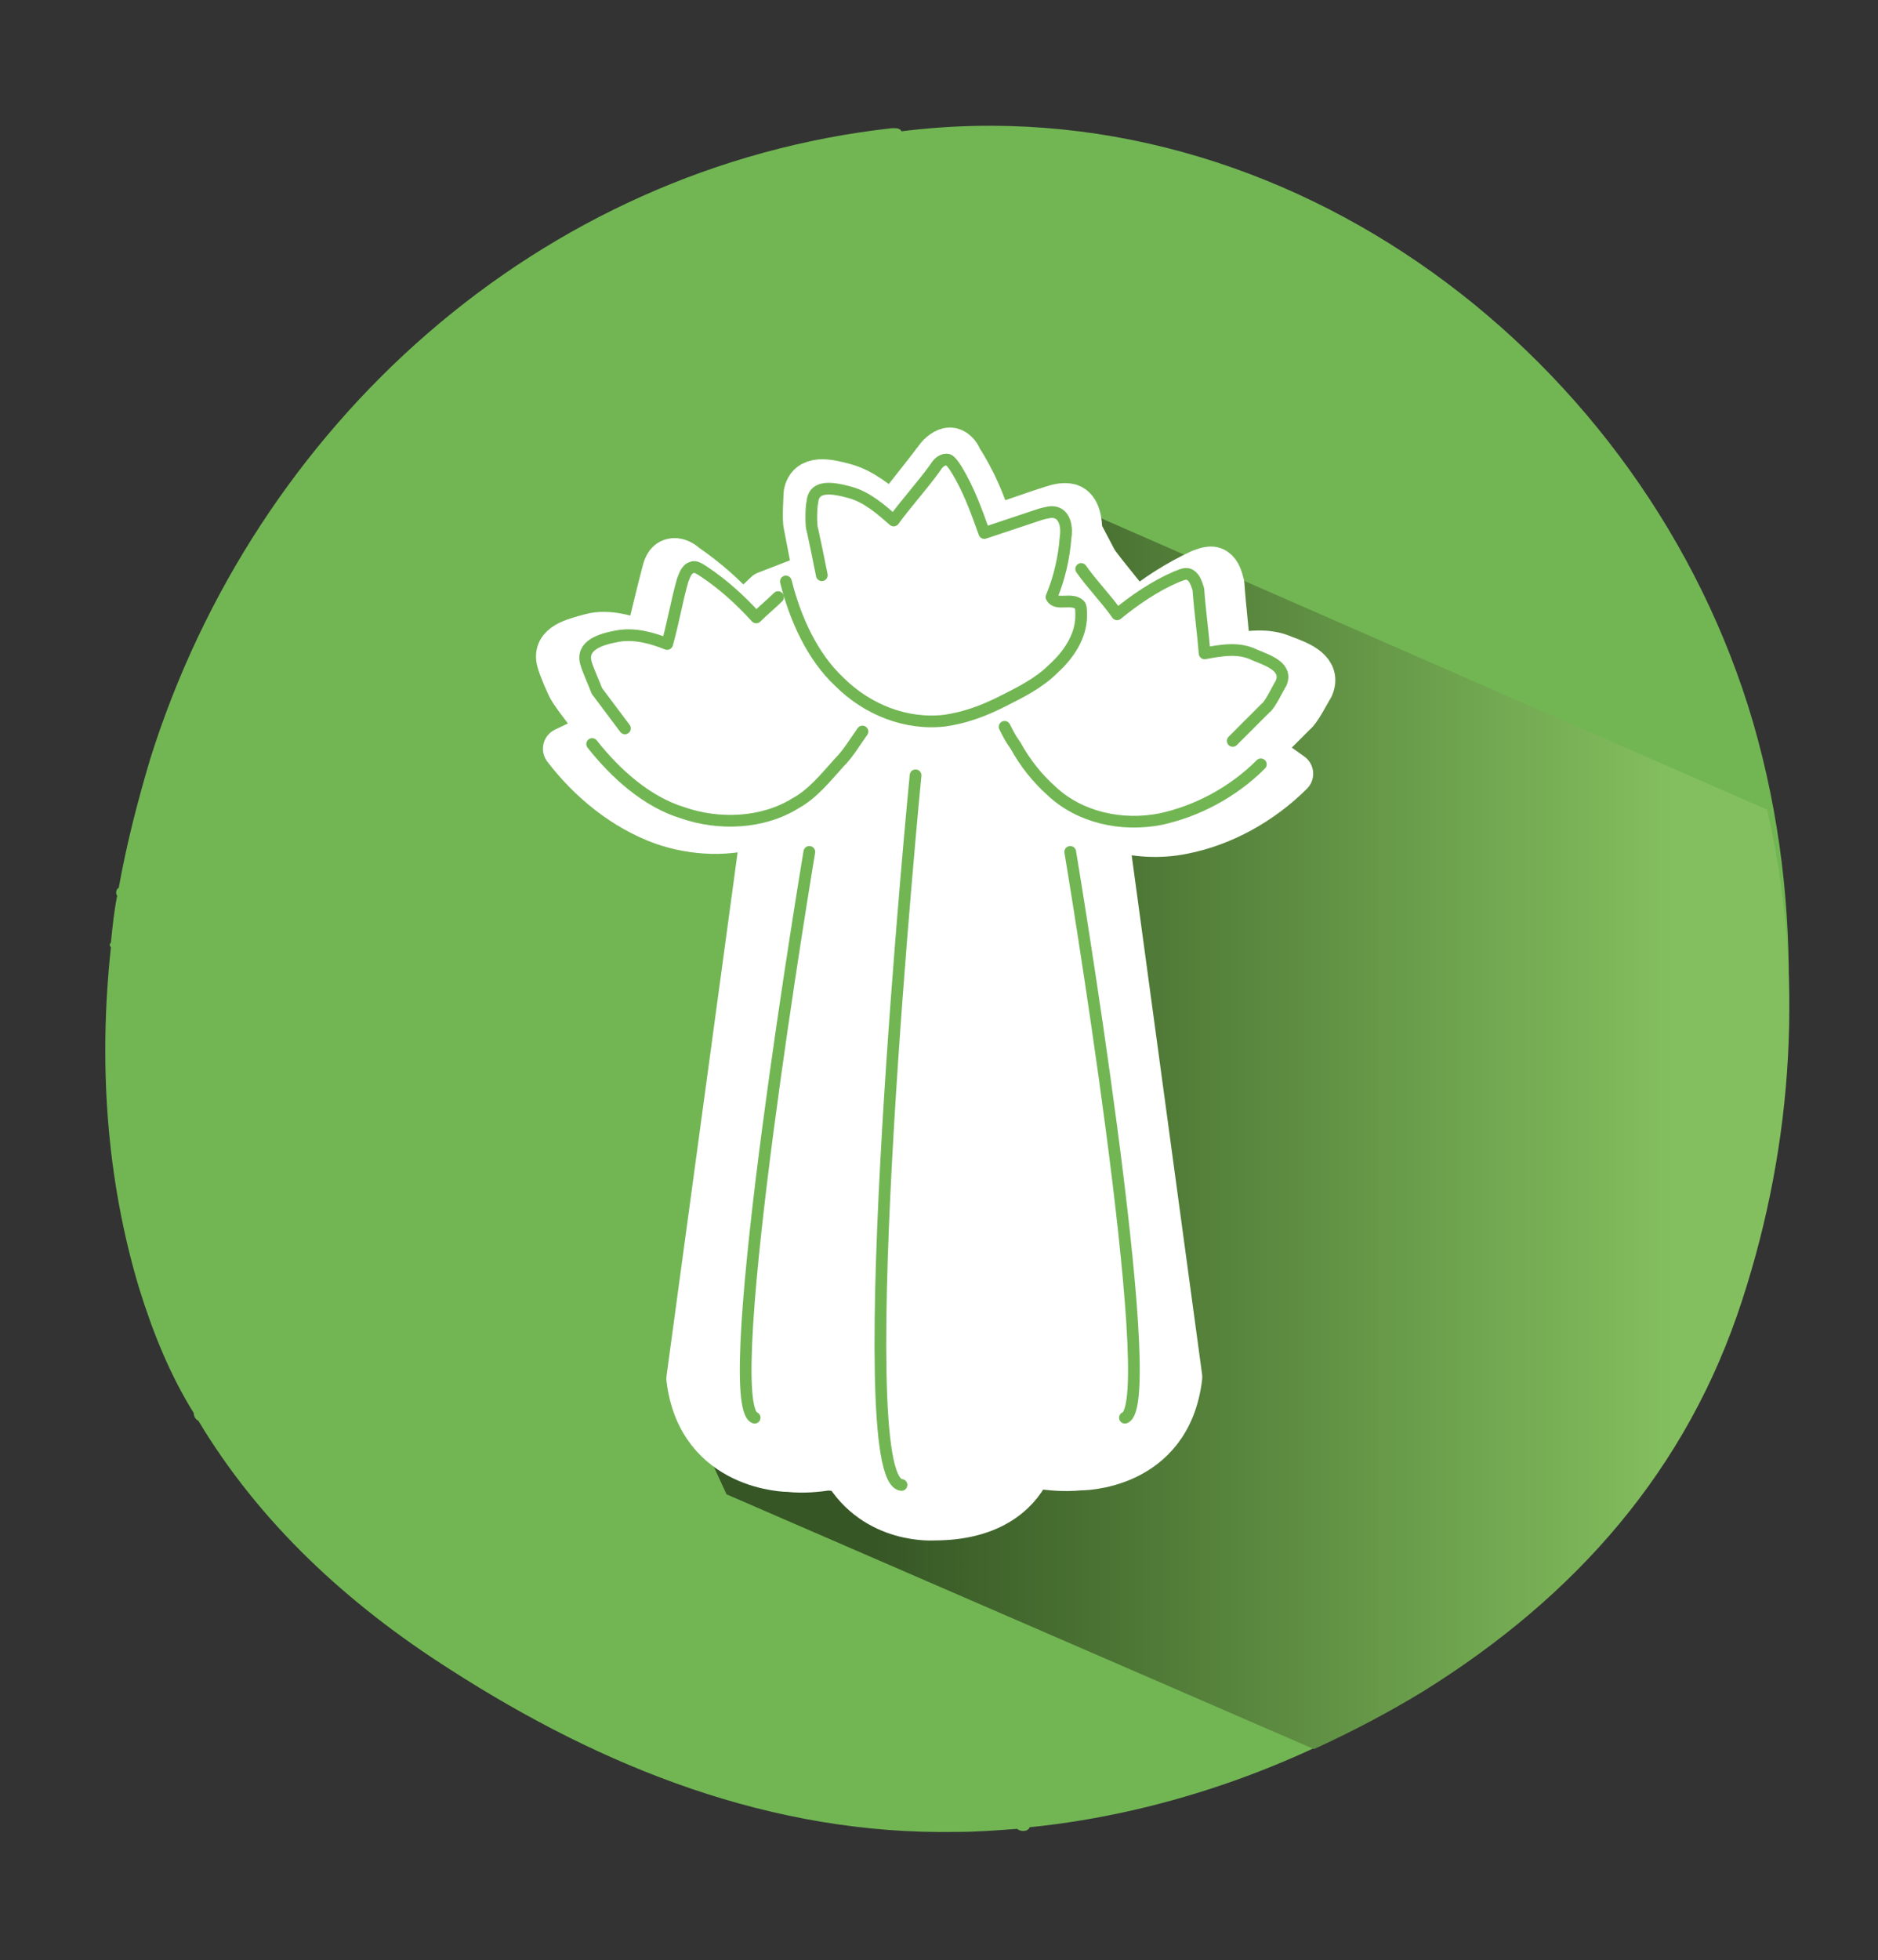 <svg xmlns="http://www.w3.org/2000/svg" xmlns:xlink="http://www.w3.org/1999/xlink" id="Capa_1" x="0px" y="0px" viewBox="0 0 120.2 125.4" xml:space="preserve"><rect x="0" y="0" width="120.2" height="125.4" fill="#333333" stroke="none"/><path fill="#72B654" d="M112.2,46.2C105.4,23,82.5,5.3,57.7,8.4c-0.1-0.2-0.3-0.2-0.6-0.2C34.5,10.7,16.3,27.2,9.6,48.6  c-0.8,2.7-1.5,5.4-2,8.2c-0.2,0.1-0.2,0.4-0.1,0.5c-0.2,1-0.3,2-0.4,3c-0.1,0.1-0.1,0.2,0,0.3C6.3,68,6.8,75.4,8.9,82.4  c0.9,2.9,2,5.6,3.5,8c0,0.2,0.1,0.4,0.3,0.5c3.9,6.5,9.5,11.7,16.1,15.9c9.8,6.3,20.6,10.6,32.4,10.4c1.3,0,2.6-0.1,3.9-0.2  c0.2,0.2,0.7,0.2,0.8-0.1c8.9-0.9,17.7-4.1,25.2-8.9c9.8-6.3,16.9-14.7,20.4-25.8C115.1,70.6,115.6,57.9,112.2,46.2z"></path><linearGradient id="SVGID_1_" gradientUnits="userSpaceOnUse" x1="43.608" y1="72.241" x2="114.499" y2="72.241">	<stop offset="0.172" style="stop-color:#365625"></stop>	<stop offset="0.393" style="stop-color:#4C7534"></stop>	<stop offset="0.732" style="stop-color:#72A851"></stop>	<stop offset="0.899" style="stop-color:#84BF5F"></stop></linearGradient><path fill="url(#SVGID_1_)" d="M113.1,51.8L69.2,32.6L43.6,89.3l2.9,6.3l37.6,16.3c2.4-1.1,4.7-2.3,7-3.7c9.8-6.1,16.9-14.2,20.4-25  C114.8,73.1,115.5,62.2,113.1,51.8z"></path><path fill="#FFFFFF" stroke="#FFFFFF" stroke-width="2.7" stroke-linecap="round" stroke-linejoin="round" stroke-miterlimit="10" d="  M48.7,52.8c-2,0.7-4.3,0.6-6.3-0.1c-2.5-0.9-4.7-2.7-6.3-4.8l2.3-1.1c-0.6-0.9-1.3-1.7-1.9-2.6c-0.2-0.3-0.7-1.5-0.8-1.9  c-0.3-1.1,1-1.4,2.1-1.7s2.4,0.1,3.5,0.5c0.4-1.5,0.7-2.9,1.1-4.4c0.1-0.4,0.2-0.8,0.6-0.9c0.3-0.1,0.7,0.1,0.9,0.3  c1.3,0.9,2.6,2,3.6,3.2c0.5-0.5,1-0.9,1.5-1.4l3.1-1.2c-0.2-1-0.4-2.1-0.6-3.1c-0.1-0.4,0-1.7,0-2c0.2-1.2,1.5-0.9,2.6-0.6  s2.1,1.1,3,1.9c0.9-1.2,1.9-2.4,2.8-3.6c0.2-0.3,0.6-0.6,0.9-0.6c0.3,0,0.6,0.3,0.7,0.6c0.9,1.4,1.5,2.8,2,4.4  c1.3-0.4,2.6-0.9,3.9-1.3c0.3-0.1,0.7-0.2,1.1-0.1c0.6,0.2,0.7,1.1,0.7,1.7l1,1.9c0.8,1.1,1.7,2.1,2.5,3.2c1.2-1,2.6-1.9,4.1-2.6  c0.3-0.1,0.7-0.3,1-0.1c0.3,0.2,0.4,0.6,0.5,1c0.1,1.5,0.3,3,0.4,4.5c1.2-0.2,2.4-0.4,3.5,0.1c1.1,0.4,2.3,0.9,1.8,2  c-0.2,0.3-0.8,1.5-1.1,1.7c-0.8,0.8-1.5,1.5-2.3,2.3l2.1,1.5c-1.9,1.9-4.4,3.3-7,3.8c-1.5,0.3-3,0.2-4.4-0.2L71,54.2l4.6,33.9  c-0.7,6-6.5,5.9-6.5,5.9c-1,0.1-1.9,0-2.6-0.1l-0.6,0.2c-0.8,1.6-2.6,3.1-6.1,3.1c0,0-3.8,0.3-5.8-3.1L53,94  c-0.7,0.1-1.5,0.2-2.5,0.1c0,0-5.8,0-6.5-5.9l4.7-34.6L48.7,52.8z"></path><path fill="none" stroke="#72B654" stroke-width="0.75" stroke-linecap="round" stroke-linejoin="round" stroke-miterlimit="10" d="  M58.6,49.6c0,0-4.4,45.1-0.9,45.4"></path><path fill="none" stroke="#72B654" stroke-width="0.75" stroke-linecap="round" stroke-linejoin="round" stroke-miterlimit="10" d="  M51.8,54.5c0,0-5.9,35.3-3.5,36.2"></path><path fill="none" stroke="#72B654" stroke-width="0.75" stroke-linecap="round" stroke-linejoin="round" stroke-miterlimit="10" d="  M68.5,54.5c0,0,5.9,35.3,3.5,36.2"></path><path fill="none" stroke="#72B654" stroke-width="0.75" stroke-linecap="round" stroke-linejoin="round" stroke-miterlimit="10" d="  M69.2,36.4c0.7,1,1.6,1.9,2.3,2.9c1.1-0.9,2.4-1.8,3.8-2.4c0.3-0.1,0.6-0.3,0.9-0.1c0.3,0.2,0.4,0.6,0.5,0.9  c0.1,1.4,0.3,2.8,0.4,4.1c1.1-0.2,2.2-0.4,3.2,0.1c1,0.4,2.1,0.8,1.7,1.8c-0.2,0.3-0.7,1.4-1,1.6c-0.7,0.7-1.4,1.4-2.1,2.1"></path><path fill="none" stroke="#72B654" stroke-width="0.75" stroke-linecap="round" stroke-linejoin="round" stroke-miterlimit="10" d="  M80.7,48.9c-1.8,1.8-4.1,3-6.4,3.5c-2.5,0.5-5.2-0.1-7-1.8c-0.9-0.8-1.7-1.8-2.3-2.9c-0.3-0.4-0.5-0.8-0.7-1.2"></path><path fill="none" stroke="#72B654" stroke-width="0.75" stroke-linecap="round" stroke-linejoin="round" stroke-miterlimit="10" d="  M49.8,38.2c-0.5,0.5-0.9,0.8-1.4,1.3c-1-1.1-2.1-2.1-3.3-2.9c-0.3-0.2-0.6-0.4-0.8-0.3c-0.4,0.1-0.5,0.6-0.6,0.8  c-0.4,1.4-0.6,2.7-1,4.1c-1-0.4-2.1-0.7-3.2-0.5s-2.3,0.6-2,1.7c0.1,0.4,0.6,1.5,0.7,1.8c0.6,0.8,1.2,1.6,1.8,2.4"></path><path fill="none" stroke="#72B654" stroke-width="0.75" stroke-linecap="round" stroke-linejoin="round" stroke-miterlimit="10" d="  M37.9,47.6c1.5,1.9,3.5,3.7,5.8,4.4c2.3,0.8,5.1,0.7,7.2-0.6c1.1-0.6,1.9-1.6,2.8-2.6c0.6-0.6,1-1.3,1.5-2"></path><path fill="none" stroke="#72B654" stroke-width="0.75" stroke-linecap="round" stroke-linejoin="round" stroke-miterlimit="10" d="  M50.3,37.2c0.6,2.4,1.7,4.8,3.4,6.4c1.8,1.8,4.3,2.8,6.8,2.5c1.3-0.2,2.4-0.6,3.6-1.2c1.2-0.6,2.4-1.2,3.3-2.1  c1-0.9,1.8-2.1,1.8-3.4c0-0.3,0-0.6-0.1-0.7c-0.5-0.5-1.5,0.1-1.8-0.5c0.5-1.2,0.8-2.5,0.9-3.8c0.1-0.6,0-1.4-0.6-1.6  c-0.3-0.1-0.6,0-1,0.1c-1.2,0.4-2.4,0.8-3.6,1.2c-0.5-1.4-1-2.8-1.8-4.1c-0.2-0.3-0.4-0.6-0.6-0.6c-0.4,0-0.6,0.3-0.8,0.6  c-0.8,1.1-1.8,2.2-2.6,3.3c-0.8-0.7-1.7-1.5-2.8-1.8c-1.1-0.3-2.3-0.5-2.4,0.6c-0.1,0.4-0.1,1.6,0,1.8c0.2,0.9,0.4,1.9,0.6,2.9"></path></svg>